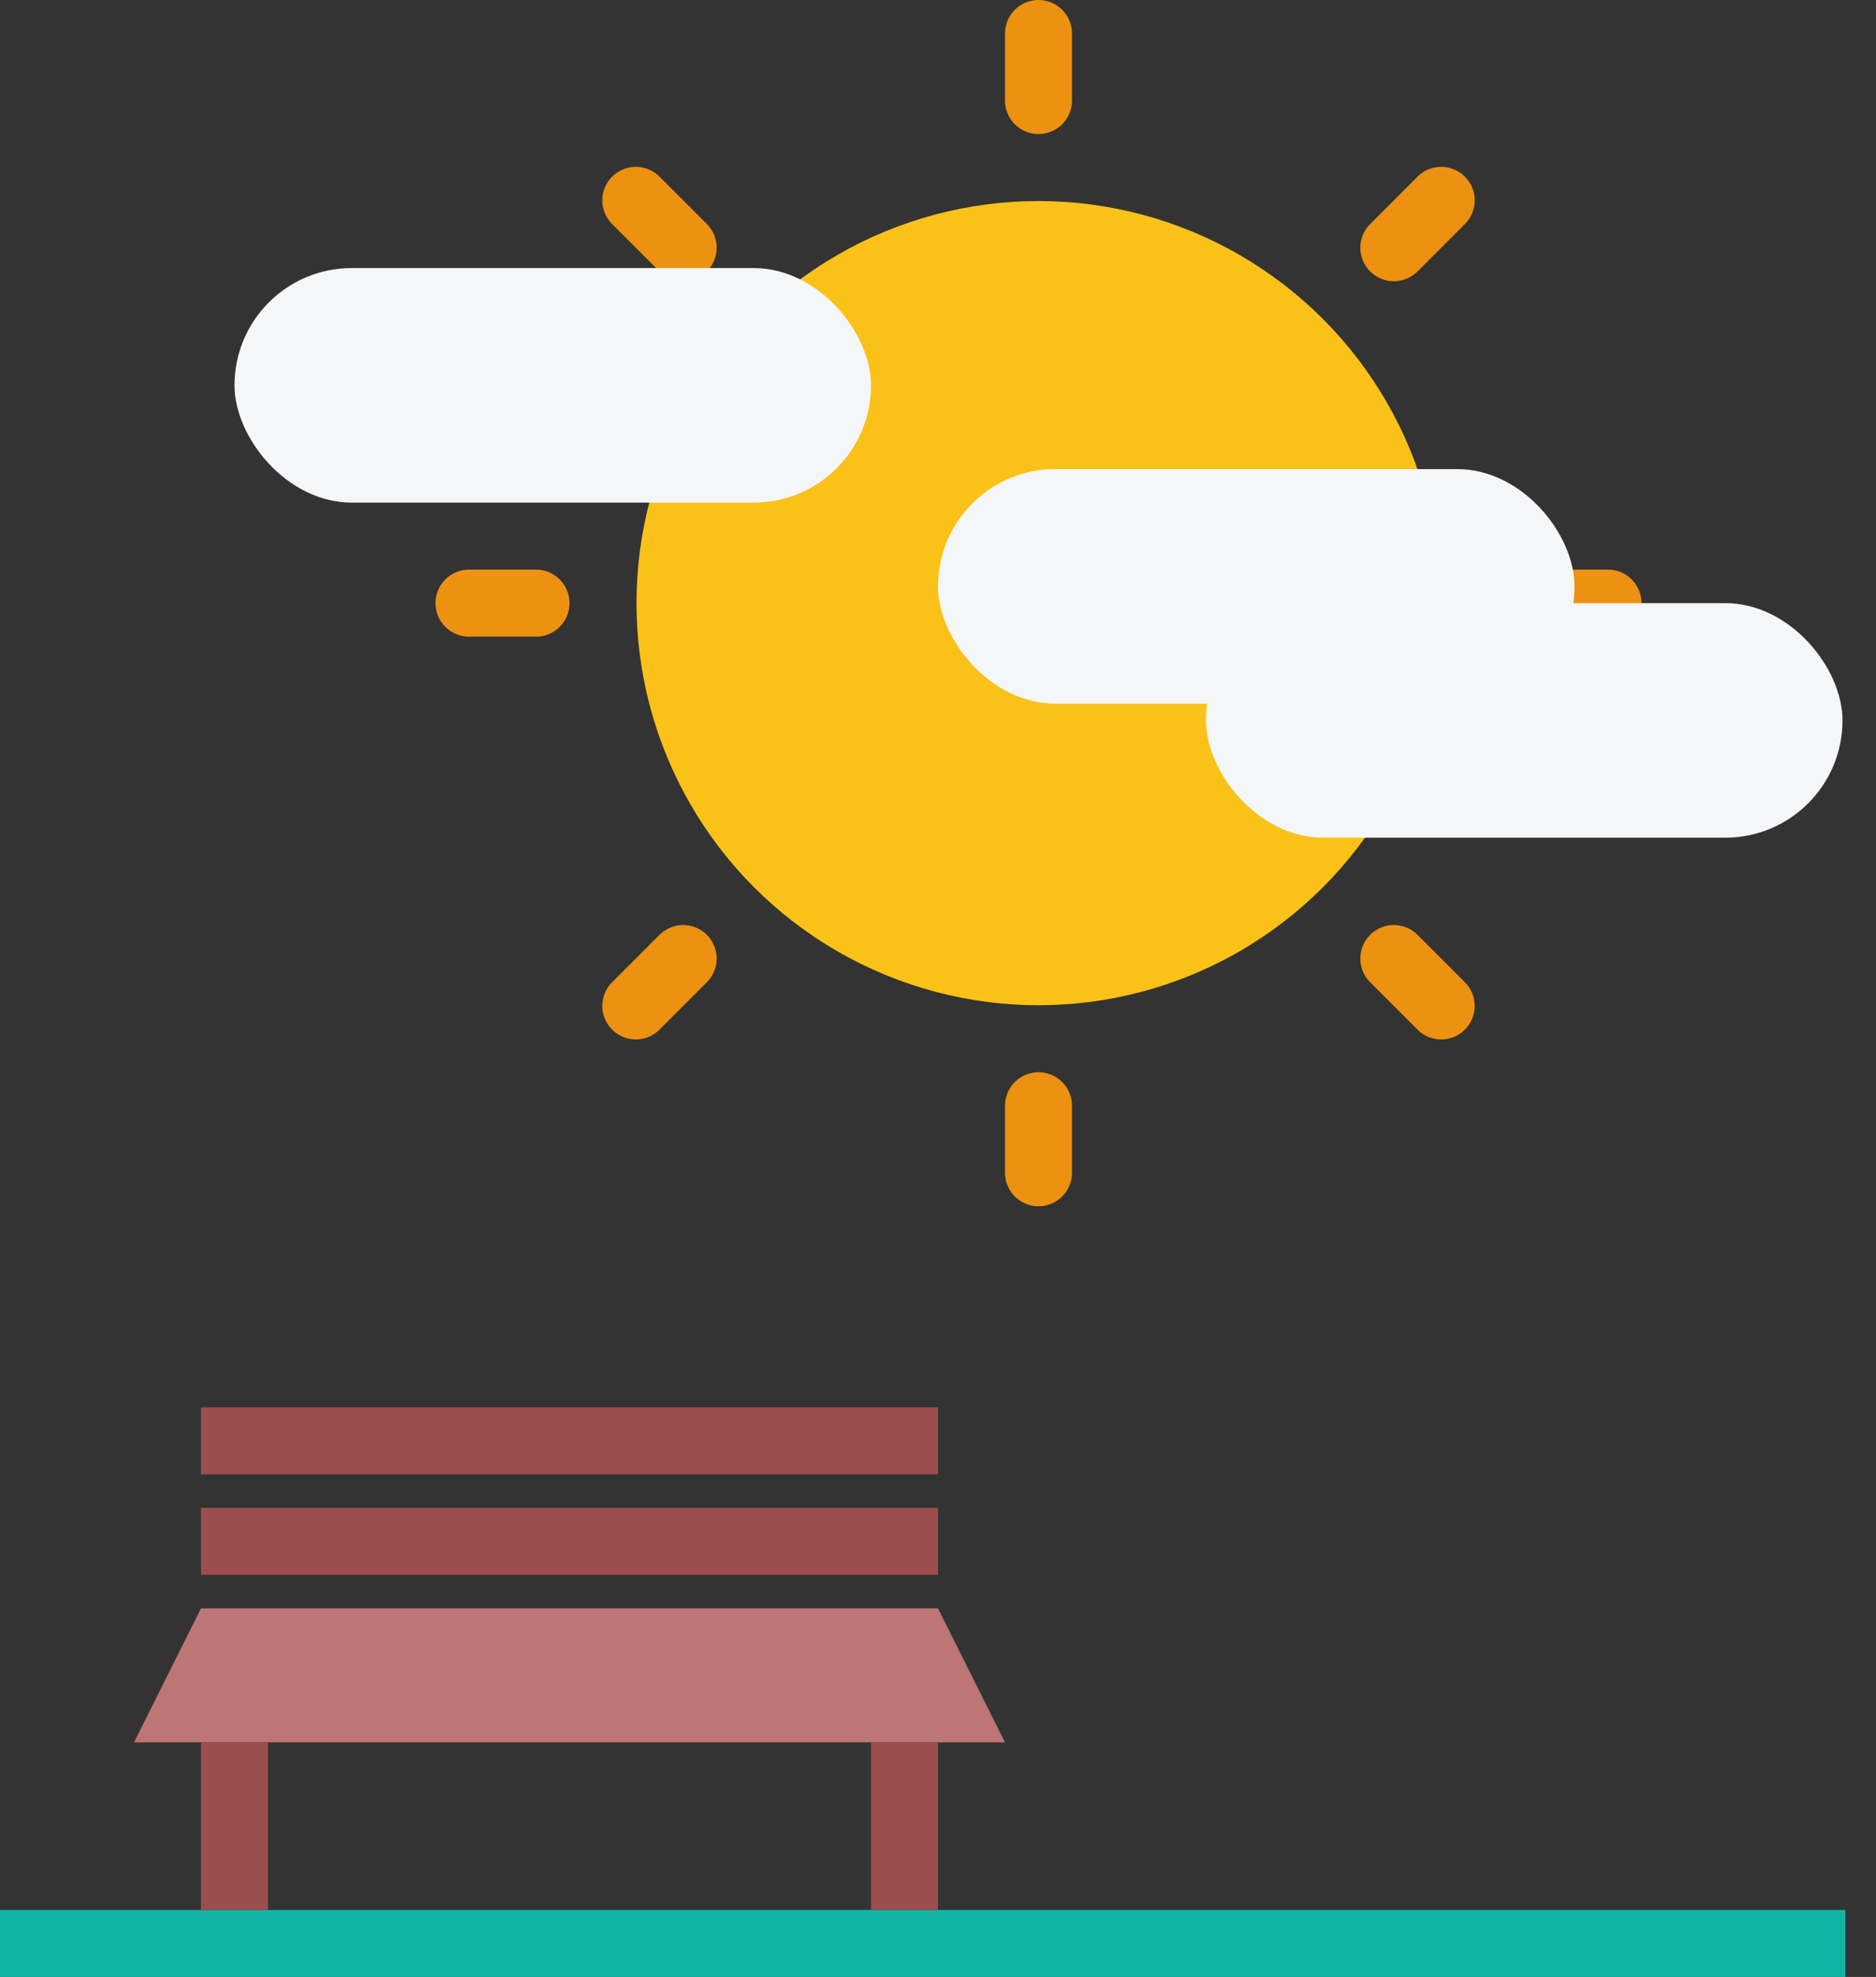 <svg height="59" viewBox="0 0 56 59" width="56" xmlns="http://www.w3.org/2000/svg"><rect x="0" y="0" width="56" height="59" fill="#333333" stroke="none"/><g fill="none" fill-rule="evenodd" transform="translate(1 1)"><path d="m0 57h53.086" stroke="#12b4a6" stroke-linecap="square" stroke-width="2"/><path d="m5 47h22l2 4h-26z" fill="#bd7575"/><path d="m5 44h22v2h-22z" fill="#9c4d4d"/><path d="m5 41h22v2h-22z" fill="#9c4d4d"/><path d="m6 52v3" stroke="#9c4d4d" stroke-linecap="square" stroke-width="2"/><path d="m26 52v3" stroke="#9c4d4d" stroke-linecap="square" stroke-width="2"/><circle cx="30" cy="17" fill="#fac219" r="12"/><path d="m30 2v-2m10.607 6.393 1.414-1.414m2.979 12.021h2m-6.393 10.607 1.414 1.414m-12.021 2.979v2m-10.607-6.393-1.414 1.414m-2.979-12.021h-2m6.393-10.607-1.414-1.414" stroke="#ed9111" stroke-linecap="round" stroke-linejoin="round" stroke-width="2"/><g fill="#f5f6f7"><rect height="7" rx="3.5" width="19" x="6" y="7"/><rect height="7" rx="3.5" width="19" x="35" y="17"/><rect height="7" rx="3.5" width="19" x="27" y="13"/></g></g></svg>